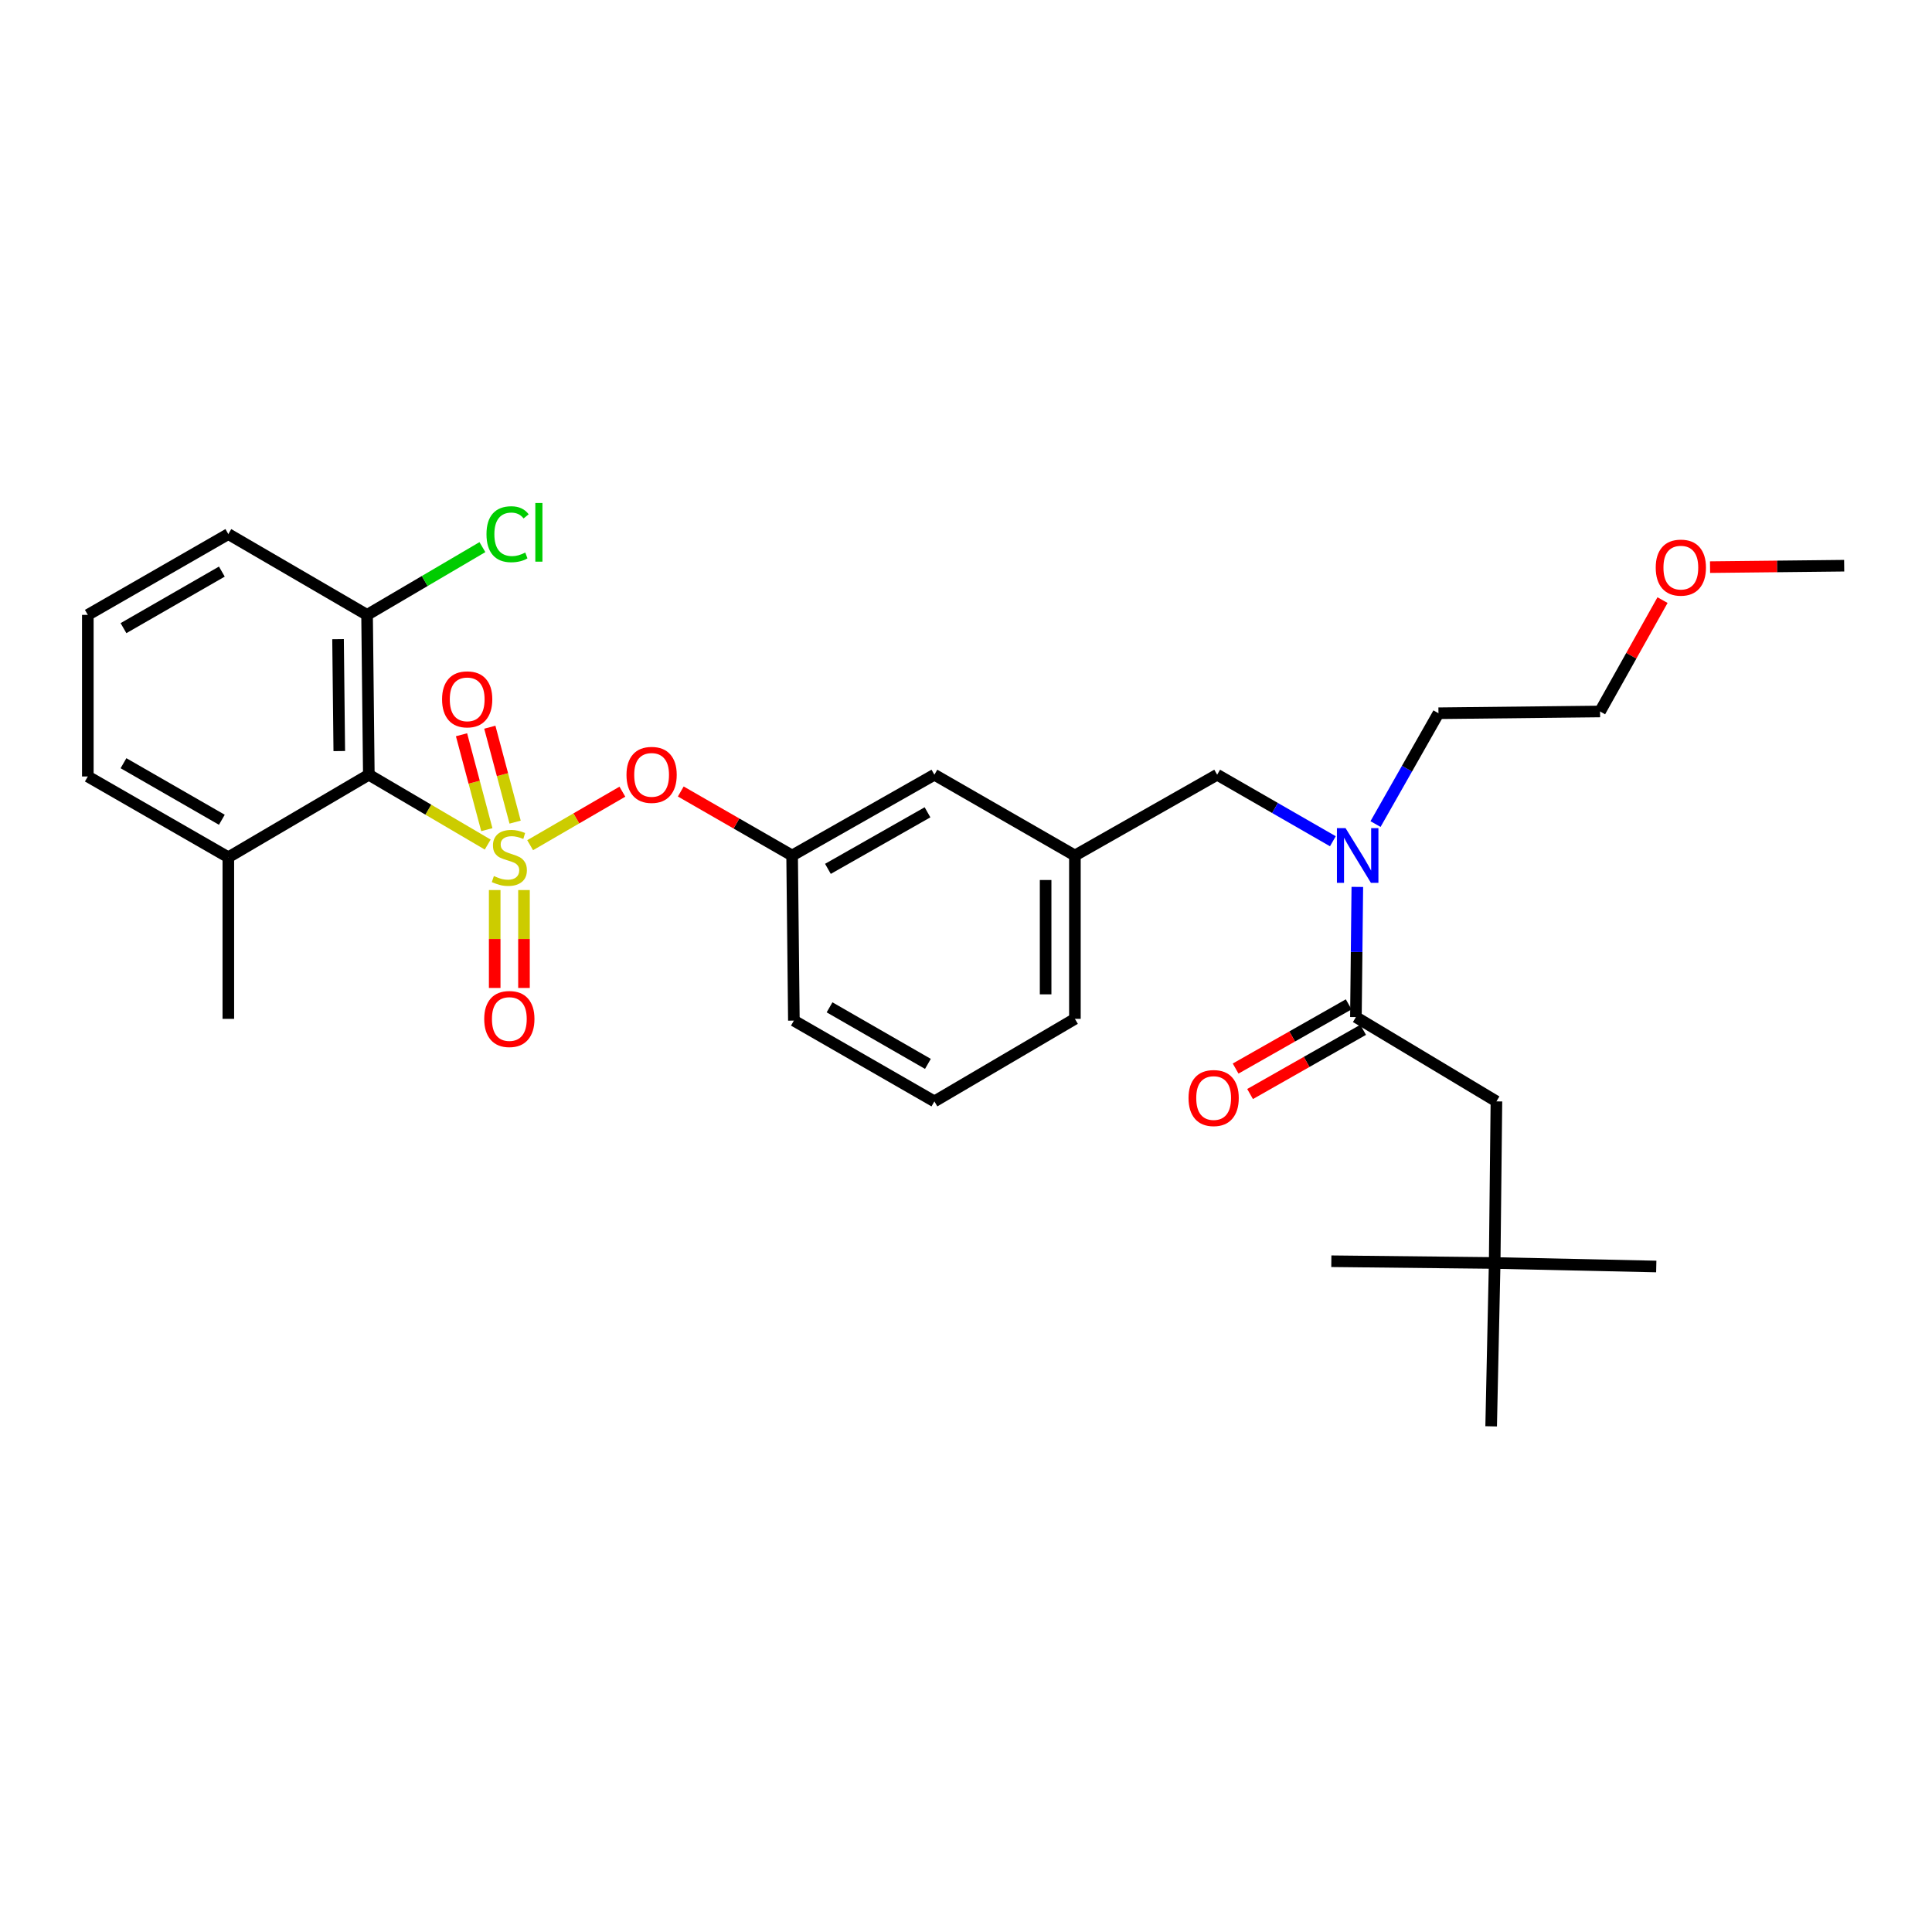<?xml version='1.0' encoding='iso-8859-1'?>
<svg version='1.1' baseProfile='full'
              xmlns='http://www.w3.org/2000/svg'
                      xmlns:rdkit='http://www.rdkit.org/xml'
                      xmlns:xlink='http://www.w3.org/1999/xlink'
                  xml:space='preserve'
width='1000px' height='1000px' viewBox='0 0 1000 1000'>
<!-- END OF HEADER -->
<rect style='opacity:1.0;fill:#FFFFFF;stroke:none' width='1000' height='1000' x='0' y='0'> </rect>
<path class='bond-0' d='M 698.075,519.854 L 668.814,536.47' style='fill:none;fill-rule:evenodd;stroke:#000000;stroke-width:6px;stroke-linecap:butt;stroke-linejoin:miter;stroke-opacity:1' />
<path class='bond-0' d='M 668.814,536.47 L 639.554,553.086' style='fill:none;fill-rule:evenodd;stroke:#FF0000;stroke-width:6px;stroke-linecap:butt;stroke-linejoin:miter;stroke-opacity:1' />
<path class='bond-0' d='M 705.559,533.034 L 676.299,549.651' style='fill:none;fill-rule:evenodd;stroke:#000000;stroke-width:6px;stroke-linecap:butt;stroke-linejoin:miter;stroke-opacity:1' />
<path class='bond-0' d='M 676.299,549.651 L 647.038,566.267' style='fill:none;fill-rule:evenodd;stroke:#FF0000;stroke-width:6px;stroke-linecap:butt;stroke-linejoin:miter;stroke-opacity:1' />
<path class='bond-1' d='M 701.817,526.444 L 774.546,570.08' style='fill:none;fill-rule:evenodd;stroke:#000000;stroke-width:6px;stroke-linecap:butt;stroke-linejoin:miter;stroke-opacity:1' />
<path class='bond-2' d='M 701.817,526.444 L 702.184,492.753' style='fill:none;fill-rule:evenodd;stroke:#000000;stroke-width:6px;stroke-linecap:butt;stroke-linejoin:miter;stroke-opacity:1' />
<path class='bond-2' d='M 702.184,492.753 L 702.55,459.062' style='fill:none;fill-rule:evenodd;stroke:#0000FF;stroke-width:6px;stroke-linecap:butt;stroke-linejoin:miter;stroke-opacity:1' />
<path class='bond-3' d='M 629.998,400.994 L 556.368,442.811' style='fill:none;fill-rule:evenodd;stroke:#000000;stroke-width:6px;stroke-linecap:butt;stroke-linejoin:miter;stroke-opacity:1' />
<path class='bond-4' d='M 629.998,400.994 L 659.943,418.212' style='fill:none;fill-rule:evenodd;stroke:#000000;stroke-width:6px;stroke-linecap:butt;stroke-linejoin:miter;stroke-opacity:1' />
<path class='bond-4' d='M 659.943,418.212 L 689.889,435.43' style='fill:none;fill-rule:evenodd;stroke:#0000FF;stroke-width:6px;stroke-linecap:butt;stroke-linejoin:miter;stroke-opacity:1' />
<path class='bond-5' d='M 711.97,426.534 L 728.257,397.853' style='fill:none;fill-rule:evenodd;stroke:#0000FF;stroke-width:6px;stroke-linecap:butt;stroke-linejoin:miter;stroke-opacity:1' />
<path class='bond-5' d='M 728.257,397.853 L 744.543,369.172' style='fill:none;fill-rule:evenodd;stroke:#000000;stroke-width:6px;stroke-linecap:butt;stroke-linejoin:miter;stroke-opacity:1' />
<path class='bond-6' d='M 773.637,653.722 L 774.546,570.08' style='fill:none;fill-rule:evenodd;stroke:#000000;stroke-width:6px;stroke-linecap:butt;stroke-linejoin:miter;stroke-opacity:1' />
<path class='bond-7' d='M 773.637,653.722 L 771.818,738.265' style='fill:none;fill-rule:evenodd;stroke:#000000;stroke-width:6px;stroke-linecap:butt;stroke-linejoin:miter;stroke-opacity:1' />
<path class='bond-8' d='M 773.637,653.722 L 857.279,655.541' style='fill:none;fill-rule:evenodd;stroke:#000000;stroke-width:6px;stroke-linecap:butt;stroke-linejoin:miter;stroke-opacity:1' />
<path class='bond-9' d='M 773.637,653.722 L 689.094,652.813' style='fill:none;fill-rule:evenodd;stroke:#000000;stroke-width:6px;stroke-linecap:butt;stroke-linejoin:miter;stroke-opacity:1' />
<path class='bond-10' d='M 860.524,310.612 L 844.355,339.437' style='fill:none;fill-rule:evenodd;stroke:#FF0000;stroke-width:6px;stroke-linecap:butt;stroke-linejoin:miter;stroke-opacity:1' />
<path class='bond-10' d='M 844.355,339.437 L 828.186,368.263' style='fill:none;fill-rule:evenodd;stroke:#000000;stroke-width:6px;stroke-linecap:butt;stroke-linejoin:miter;stroke-opacity:1' />
<path class='bond-11' d='M 885.116,293.552 L 919.831,293.179' style='fill:none;fill-rule:evenodd;stroke:#FF0000;stroke-width:6px;stroke-linecap:butt;stroke-linejoin:miter;stroke-opacity:1' />
<path class='bond-11' d='M 919.831,293.179 L 954.545,292.806' style='fill:none;fill-rule:evenodd;stroke:#000000;stroke-width:6px;stroke-linecap:butt;stroke-linejoin:miter;stroke-opacity:1' />
<path class='bond-12' d='M 744.543,369.172 L 828.186,368.263' style='fill:none;fill-rule:evenodd;stroke:#000000;stroke-width:6px;stroke-linecap:butt;stroke-linejoin:miter;stroke-opacity:1' />
<path class='bond-13' d='M 556.368,527.354 L 556.368,442.811' style='fill:none;fill-rule:evenodd;stroke:#000000;stroke-width:6px;stroke-linecap:butt;stroke-linejoin:miter;stroke-opacity:1' />
<path class='bond-13' d='M 541.211,514.672 L 541.211,455.492' style='fill:none;fill-rule:evenodd;stroke:#000000;stroke-width:6px;stroke-linecap:butt;stroke-linejoin:miter;stroke-opacity:1' />
<path class='bond-14' d='M 556.368,527.354 L 483.639,570.08' style='fill:none;fill-rule:evenodd;stroke:#000000;stroke-width:6px;stroke-linecap:butt;stroke-linejoin:miter;stroke-opacity:1' />
<path class='bond-15' d='M 556.368,442.811 L 483.639,400.994' style='fill:none;fill-rule:evenodd;stroke:#000000;stroke-width:6px;stroke-linecap:butt;stroke-linejoin:miter;stroke-opacity:1' />
<path class='bond-16' d='M 483.639,400.994 L 410,442.811' style='fill:none;fill-rule:evenodd;stroke:#000000;stroke-width:6px;stroke-linecap:butt;stroke-linejoin:miter;stroke-opacity:1' />
<path class='bond-16' d='M 480.078,420.447 L 428.531,449.718' style='fill:none;fill-rule:evenodd;stroke:#000000;stroke-width:6px;stroke-linecap:butt;stroke-linejoin:miter;stroke-opacity:1' />
<path class='bond-17' d='M 410,442.811 L 410.91,528.263' style='fill:none;fill-rule:evenodd;stroke:#000000;stroke-width:6px;stroke-linecap:butt;stroke-linejoin:miter;stroke-opacity:1' />
<path class='bond-18' d='M 410,442.811 L 381.185,426.242' style='fill:none;fill-rule:evenodd;stroke:#000000;stroke-width:6px;stroke-linecap:butt;stroke-linejoin:miter;stroke-opacity:1' />
<path class='bond-18' d='M 381.185,426.242 L 352.369,409.674' style='fill:none;fill-rule:evenodd;stroke:#FF0000;stroke-width:6px;stroke-linecap:butt;stroke-linejoin:miter;stroke-opacity:1' />
<path class='bond-19' d='M 410.91,528.263 L 483.639,570.08' style='fill:none;fill-rule:evenodd;stroke:#000000;stroke-width:6px;stroke-linecap:butt;stroke-linejoin:miter;stroke-opacity:1' />
<path class='bond-19' d='M 429.374,521.396 L 480.284,550.667' style='fill:none;fill-rule:evenodd;stroke:#000000;stroke-width:6px;stroke-linecap:butt;stroke-linejoin:miter;stroke-opacity:1' />
<path class='bond-20' d='M 118.184,276.444 L 45.455,318.261' style='fill:none;fill-rule:evenodd;stroke:#000000;stroke-width:6px;stroke-linecap:butt;stroke-linejoin:miter;stroke-opacity:1' />
<path class='bond-20' d='M 114.829,295.857 L 63.919,325.129' style='fill:none;fill-rule:evenodd;stroke:#000000;stroke-width:6px;stroke-linecap:butt;stroke-linejoin:miter;stroke-opacity:1' />
<path class='bond-21' d='M 118.184,276.444 L 189.995,318.261' style='fill:none;fill-rule:evenodd;stroke:#000000;stroke-width:6px;stroke-linecap:butt;stroke-linejoin:miter;stroke-opacity:1' />
<path class='bond-22' d='M 45.455,318.261 L 45.455,401.903' style='fill:none;fill-rule:evenodd;stroke:#000000;stroke-width:6px;stroke-linecap:butt;stroke-linejoin:miter;stroke-opacity:1' />
<path class='bond-23' d='M 45.455,401.903 L 118.184,443.72' style='fill:none;fill-rule:evenodd;stroke:#000000;stroke-width:6px;stroke-linecap:butt;stroke-linejoin:miter;stroke-opacity:1' />
<path class='bond-23' d='M 63.919,395.036 L 114.829,424.308' style='fill:none;fill-rule:evenodd;stroke:#000000;stroke-width:6px;stroke-linecap:butt;stroke-linejoin:miter;stroke-opacity:1' />
<path class='bond-24' d='M 118.184,443.72 L 190.904,400.994' style='fill:none;fill-rule:evenodd;stroke:#000000;stroke-width:6px;stroke-linecap:butt;stroke-linejoin:miter;stroke-opacity:1' />
<path class='bond-25' d='M 118.184,443.72 L 118.184,527.354' style='fill:none;fill-rule:evenodd;stroke:#000000;stroke-width:6px;stroke-linecap:butt;stroke-linejoin:miter;stroke-opacity:1' />
<path class='bond-26' d='M 322.143,409.772 L 298.274,423.621' style='fill:none;fill-rule:evenodd;stroke:#FF0000;stroke-width:6px;stroke-linecap:butt;stroke-linejoin:miter;stroke-opacity:1' />
<path class='bond-26' d='M 298.274,423.621 L 274.404,437.47' style='fill:none;fill-rule:evenodd;stroke:#CCCC00;stroke-width:6px;stroke-linecap:butt;stroke-linejoin:miter;stroke-opacity:1' />
<path class='bond-27' d='M 256.054,460.691 L 256.054,486.029' style='fill:none;fill-rule:evenodd;stroke:#CCCC00;stroke-width:6px;stroke-linecap:butt;stroke-linejoin:miter;stroke-opacity:1' />
<path class='bond-27' d='M 256.054,486.029 L 256.054,511.367' style='fill:none;fill-rule:evenodd;stroke:#FF0000;stroke-width:6px;stroke-linecap:butt;stroke-linejoin:miter;stroke-opacity:1' />
<path class='bond-27' d='M 271.212,460.691 L 271.212,486.029' style='fill:none;fill-rule:evenodd;stroke:#CCCC00;stroke-width:6px;stroke-linecap:butt;stroke-linejoin:miter;stroke-opacity:1' />
<path class='bond-27' d='M 271.212,486.029 L 271.212,511.367' style='fill:none;fill-rule:evenodd;stroke:#FF0000;stroke-width:6px;stroke-linecap:butt;stroke-linejoin:miter;stroke-opacity:1' />
<path class='bond-28' d='M 266.626,425.53 L 260.076,400.966' style='fill:none;fill-rule:evenodd;stroke:#CCCC00;stroke-width:6px;stroke-linecap:butt;stroke-linejoin:miter;stroke-opacity:1' />
<path class='bond-28' d='M 260.076,400.966 L 253.526,376.401' style='fill:none;fill-rule:evenodd;stroke:#FF0000;stroke-width:6px;stroke-linecap:butt;stroke-linejoin:miter;stroke-opacity:1' />
<path class='bond-28' d='M 251.981,429.436 L 245.431,404.871' style='fill:none;fill-rule:evenodd;stroke:#CCCC00;stroke-width:6px;stroke-linecap:butt;stroke-linejoin:miter;stroke-opacity:1' />
<path class='bond-28' d='M 245.431,404.871 L 238.881,380.306' style='fill:none;fill-rule:evenodd;stroke:#FF0000;stroke-width:6px;stroke-linecap:butt;stroke-linejoin:miter;stroke-opacity:1' />
<path class='bond-29' d='M 252.444,437.147 L 221.674,419.07' style='fill:none;fill-rule:evenodd;stroke:#CCCC00;stroke-width:6px;stroke-linecap:butt;stroke-linejoin:miter;stroke-opacity:1' />
<path class='bond-29' d='M 221.674,419.07 L 190.904,400.994' style='fill:none;fill-rule:evenodd;stroke:#000000;stroke-width:6px;stroke-linecap:butt;stroke-linejoin:miter;stroke-opacity:1' />
<path class='bond-30' d='M 190.904,400.994 L 189.995,318.261' style='fill:none;fill-rule:evenodd;stroke:#000000;stroke-width:6px;stroke-linecap:butt;stroke-linejoin:miter;stroke-opacity:1' />
<path class='bond-30' d='M 175.611,388.75 L 174.975,330.838' style='fill:none;fill-rule:evenodd;stroke:#000000;stroke-width:6px;stroke-linecap:butt;stroke-linejoin:miter;stroke-opacity:1' />
<path class='bond-31' d='M 189.995,318.261 L 219.845,300.725' style='fill:none;fill-rule:evenodd;stroke:#000000;stroke-width:6px;stroke-linecap:butt;stroke-linejoin:miter;stroke-opacity:1' />
<path class='bond-31' d='M 219.845,300.725 L 249.695,283.189' style='fill:none;fill-rule:evenodd;stroke:#00CC00;stroke-width:6px;stroke-linecap:butt;stroke-linejoin:miter;stroke-opacity:1' />
<path  class='atom-2' d='M 696.467 428.651
L 705.747 443.651
Q 706.667 445.131, 708.147 447.811
Q 709.627 450.491, 709.707 450.651
L 709.707 428.651
L 713.467 428.651
L 713.467 456.971
L 709.587 456.971
L 699.627 440.571
Q 698.467 438.651, 697.227 436.451
Q 696.027 434.251, 695.667 433.571
L 695.667 456.971
L 691.987 456.971
L 691.987 428.651
L 696.467 428.651
' fill='#0000FF'/>
<path  class='atom-3' d='M 615.179 568.341
Q 615.179 561.541, 618.539 557.741
Q 621.899 553.941, 628.179 553.941
Q 634.459 553.941, 637.819 557.741
Q 641.179 561.541, 641.179 568.341
Q 641.179 575.221, 637.779 579.141
Q 634.379 583.021, 628.179 583.021
Q 621.939 583.021, 618.539 579.141
Q 615.179 575.261, 615.179 568.341
M 628.179 579.821
Q 632.499 579.821, 634.819 576.941
Q 637.179 574.021, 637.179 568.341
Q 637.179 562.781, 634.819 559.981
Q 632.499 557.141, 628.179 557.141
Q 623.859 557.141, 621.499 559.941
Q 619.179 562.741, 619.179 568.341
Q 619.179 574.061, 621.499 576.941
Q 623.859 579.821, 628.179 579.821
' fill='#FF0000'/>
<path  class='atom-5' d='M 857.002 293.795
Q 857.002 286.995, 860.362 283.195
Q 863.722 279.395, 870.002 279.395
Q 876.282 279.395, 879.642 283.195
Q 883.002 286.995, 883.002 293.795
Q 883.002 300.675, 879.602 304.595
Q 876.202 308.475, 870.002 308.475
Q 863.762 308.475, 860.362 304.595
Q 857.002 300.715, 857.002 293.795
M 870.002 305.275
Q 874.322 305.275, 876.642 302.395
Q 879.002 299.475, 879.002 293.795
Q 879.002 288.235, 876.642 285.435
Q 874.322 282.595, 870.002 282.595
Q 865.682 282.595, 863.322 285.395
Q 861.002 288.195, 861.002 293.795
Q 861.002 299.515, 863.322 302.395
Q 865.682 305.275, 870.002 305.275
' fill='#FF0000'/>
<path  class='atom-17' d='M 324.271 401.074
Q 324.271 394.274, 327.631 390.474
Q 330.991 386.674, 337.271 386.674
Q 343.551 386.674, 346.911 390.474
Q 350.271 394.274, 350.271 401.074
Q 350.271 407.954, 346.871 411.874
Q 343.471 415.754, 337.271 415.754
Q 331.031 415.754, 327.631 411.874
Q 324.271 407.994, 324.271 401.074
M 337.271 412.554
Q 341.591 412.554, 343.911 409.674
Q 346.271 406.754, 346.271 401.074
Q 346.271 395.514, 343.911 392.714
Q 341.591 389.874, 337.271 389.874
Q 332.951 389.874, 330.591 392.674
Q 328.271 395.474, 328.271 401.074
Q 328.271 406.794, 330.591 409.674
Q 332.951 412.554, 337.271 412.554
' fill='#FF0000'/>
<path  class='atom-18' d='M 255.633 453.44
Q 255.953 453.56, 257.273 454.12
Q 258.593 454.68, 260.033 455.04
Q 261.513 455.36, 262.953 455.36
Q 265.633 455.36, 267.193 454.08
Q 268.753 452.76, 268.753 450.48
Q 268.753 448.92, 267.953 447.96
Q 267.193 447, 265.993 446.48
Q 264.793 445.96, 262.793 445.36
Q 260.273 444.6, 258.753 443.88
Q 257.273 443.16, 256.193 441.64
Q 255.153 440.12, 255.153 437.56
Q 255.153 434, 257.553 431.8
Q 259.993 429.6, 264.793 429.6
Q 268.073 429.6, 271.793 431.16
L 270.873 434.24
Q 267.473 432.84, 264.913 432.84
Q 262.153 432.84, 260.633 434
Q 259.113 435.12, 259.153 437.08
Q 259.153 438.6, 259.913 439.52
Q 260.713 440.44, 261.833 440.96
Q 262.993 441.48, 264.913 442.08
Q 267.473 442.88, 268.993 443.68
Q 270.513 444.48, 271.593 446.12
Q 272.713 447.72, 272.713 450.48
Q 272.713 454.4, 270.073 456.52
Q 267.473 458.6, 263.113 458.6
Q 260.593 458.6, 258.673 458.04
Q 256.793 457.52, 254.553 456.6
L 255.633 453.44
' fill='#CCCC00'/>
<path  class='atom-19' d='M 250.633 527.434
Q 250.633 520.634, 253.993 516.834
Q 257.353 513.034, 263.633 513.034
Q 269.913 513.034, 273.273 516.834
Q 276.633 520.634, 276.633 527.434
Q 276.633 534.314, 273.233 538.234
Q 269.833 542.114, 263.633 542.114
Q 257.393 542.114, 253.993 538.234
Q 250.633 534.354, 250.633 527.434
M 263.633 538.914
Q 267.953 538.914, 270.273 536.034
Q 272.633 533.114, 272.633 527.434
Q 272.633 521.874, 270.273 519.074
Q 267.953 516.234, 263.633 516.234
Q 259.313 516.234, 256.953 519.034
Q 254.633 521.834, 254.633 527.434
Q 254.633 533.154, 256.953 536.034
Q 259.313 538.914, 263.633 538.914
' fill='#FF0000'/>
<path  class='atom-20' d='M 228.815 361.977
Q 228.815 355.177, 232.175 351.377
Q 235.535 347.577, 241.815 347.577
Q 248.095 347.577, 251.455 351.377
Q 254.815 355.177, 254.815 361.977
Q 254.815 368.857, 251.415 372.777
Q 248.015 376.657, 241.815 376.657
Q 235.575 376.657, 232.175 372.777
Q 228.815 368.897, 228.815 361.977
M 241.815 373.457
Q 246.135 373.457, 248.455 370.577
Q 250.815 367.657, 250.815 361.977
Q 250.815 356.417, 248.455 353.617
Q 246.135 350.777, 241.815 350.777
Q 237.495 350.777, 235.135 353.577
Q 232.815 356.377, 232.815 361.977
Q 232.815 367.697, 235.135 370.577
Q 237.495 373.457, 241.815 373.457
' fill='#FF0000'/>
<path  class='atom-24' d='M 251.804 276.515
Q 251.804 269.475, 255.084 265.795
Q 258.404 262.075, 264.684 262.075
Q 270.524 262.075, 273.644 266.195
L 271.004 268.355
Q 268.724 265.355, 264.684 265.355
Q 260.404 265.355, 258.124 268.235
Q 255.884 271.075, 255.884 276.515
Q 255.884 282.115, 258.204 284.995
Q 260.564 287.875, 265.124 287.875
Q 268.244 287.875, 271.884 285.995
L 273.004 288.995
Q 271.524 289.955, 269.284 290.515
Q 267.044 291.075, 264.564 291.075
Q 258.404 291.075, 255.084 287.315
Q 251.804 283.555, 251.804 276.515
' fill='#00CC00'/>
<path  class='atom-24' d='M 277.084 260.355
L 280.764 260.355
L 280.764 290.715
L 277.084 290.715
L 277.084 260.355
' fill='#00CC00'/>
</svg>

